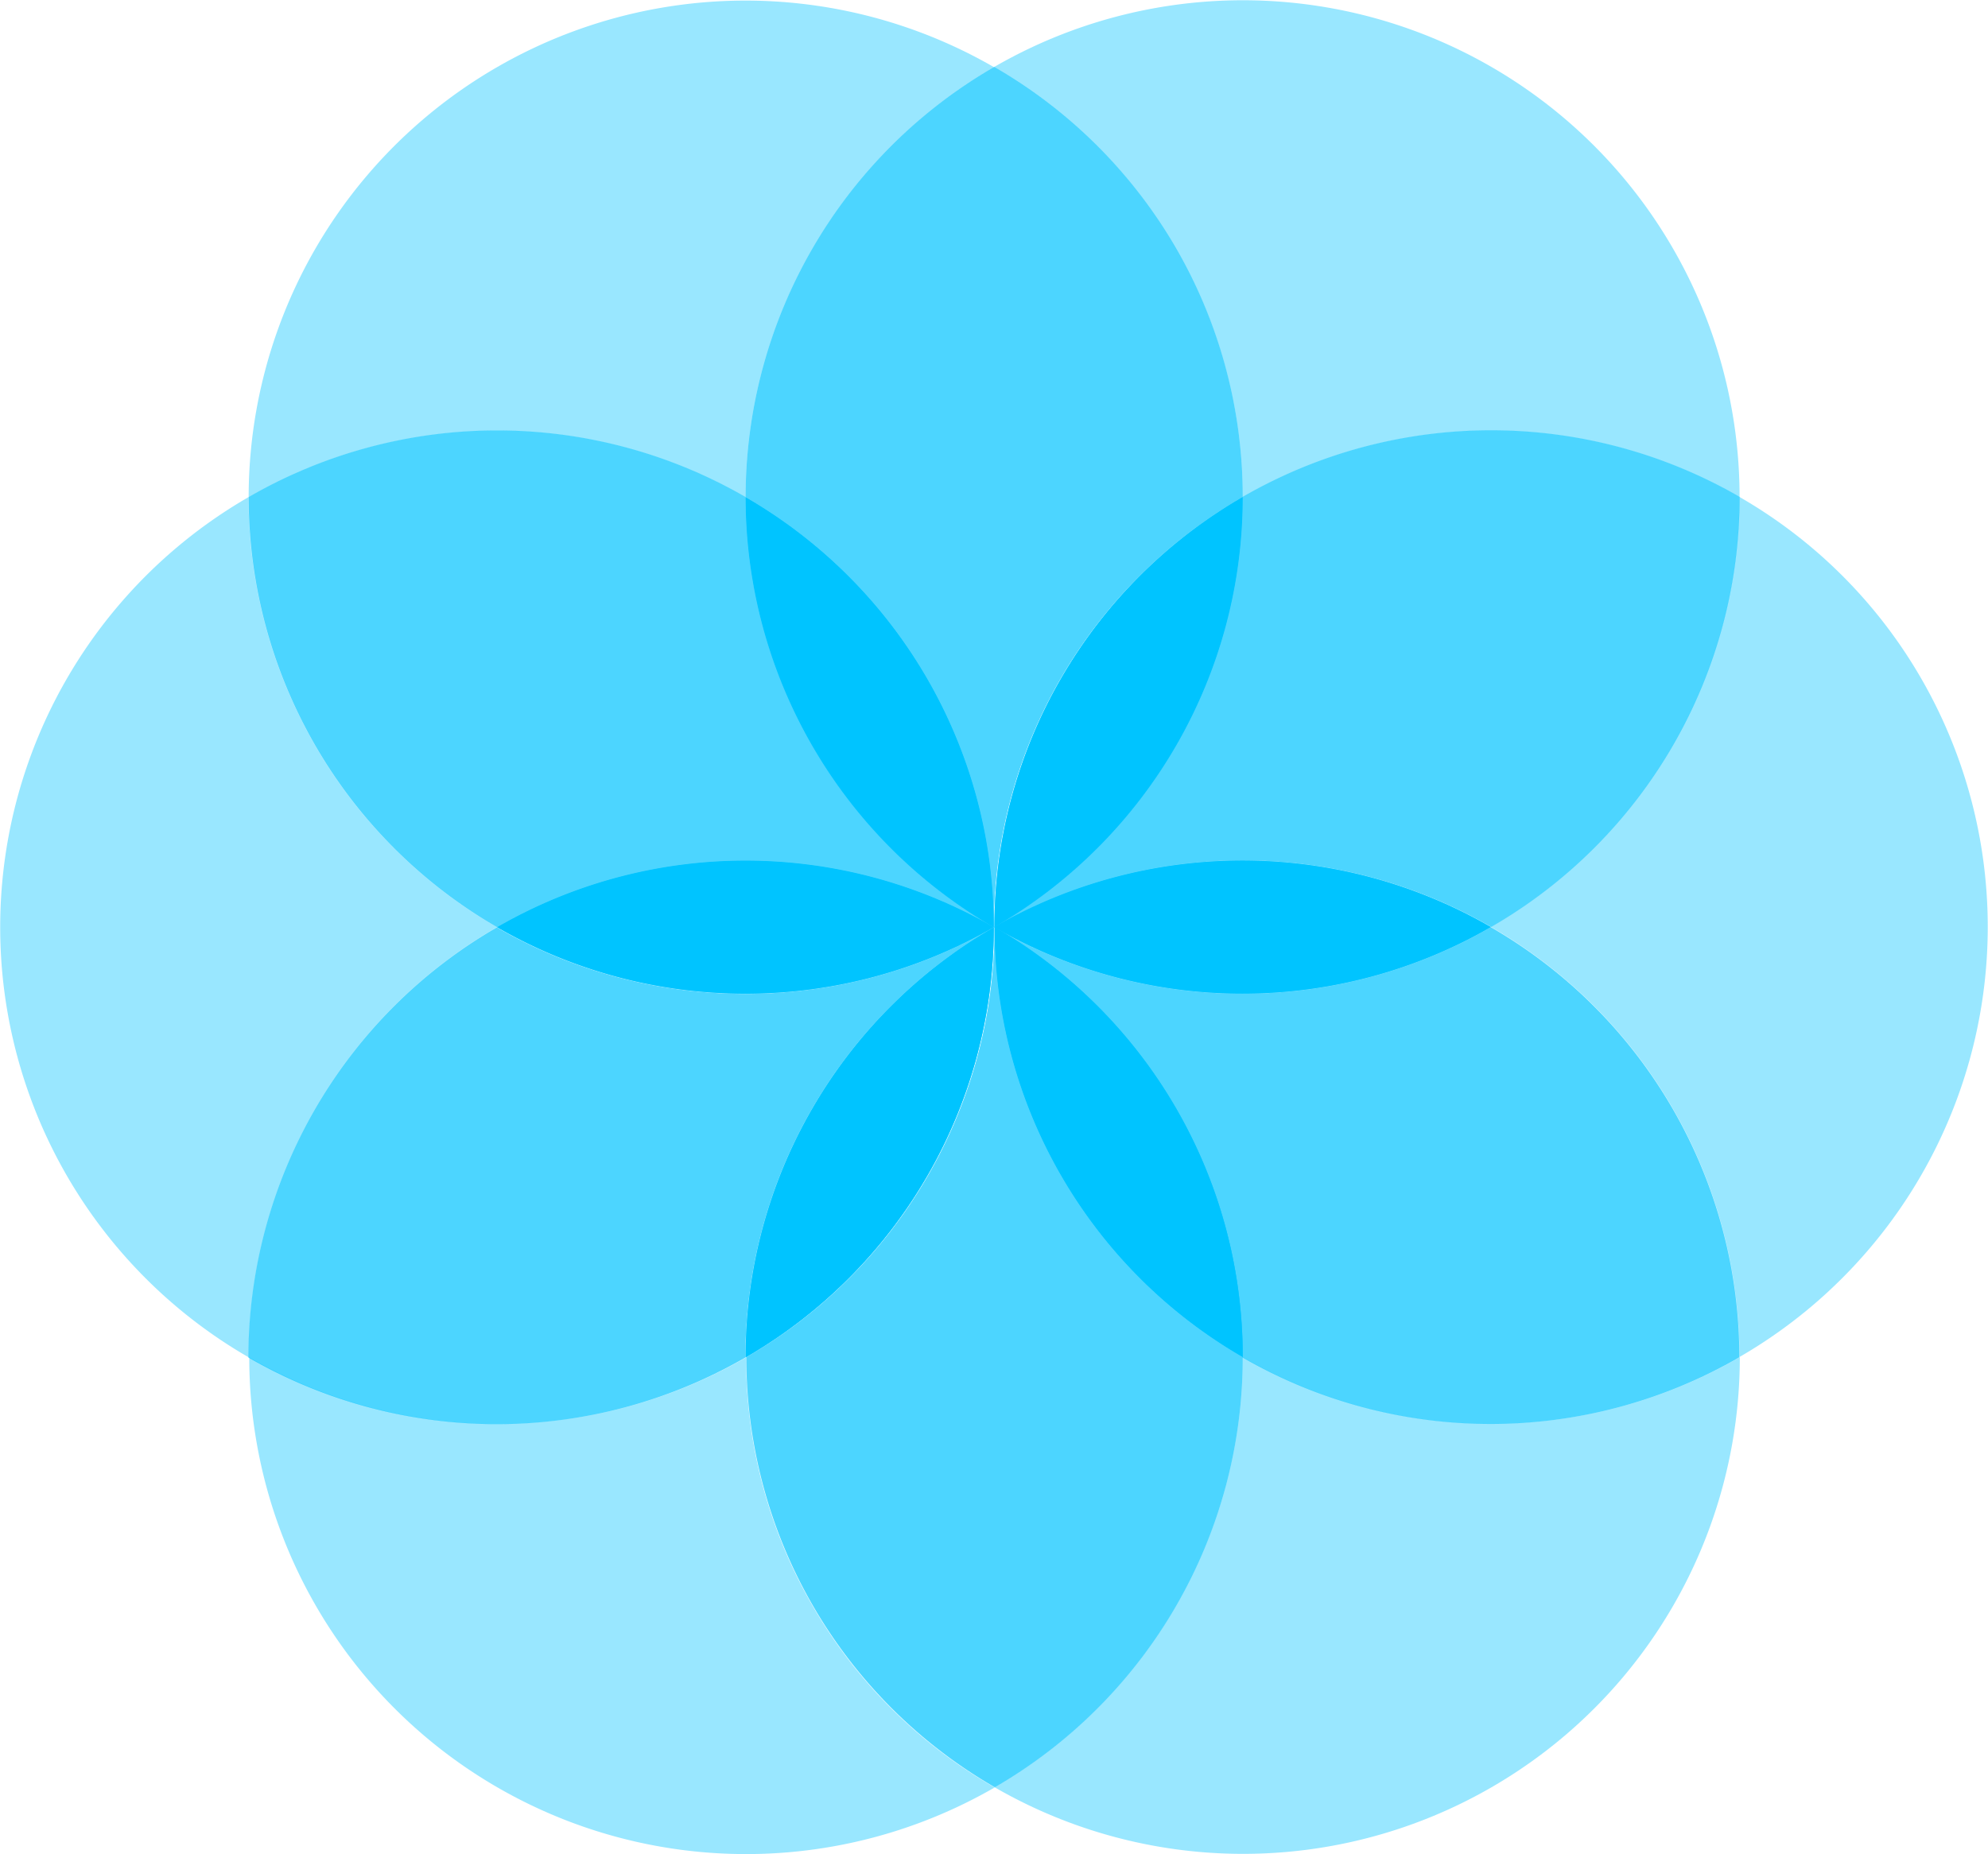 <svg xmlns="http://www.w3.org/2000/svg" viewBox="0 0 166.37 155.22"><defs><style>.cls-1,.cls-2,.cls-3{fill:#00c4ff;}.cls-2{opacity:0.5;}.cls-3{opacity:0.4;}</style></defs><g id="Layer_2" data-name="Layer 2"><g id="Layer_1-2" data-name="Layer 1"><path class="cls-1" d="M83.18,77.61h0Z"></path><polygon class="cls-1" points="83.19 77.6 83.19 77.6 83.18 77.61 83.19 77.6"></polygon><path class="cls-2" d="M83.19,77.6h0v0h0Z"></path><path class="cls-3" d="M62.4,41.62a41.59,41.59,0,0,1,20.78-36,41.58,41.58,0,0,0-62.37,36A41.55,41.55,0,0,1,62.4,41.62Z"></path><path class="cls-3" d="M160.79,56.81a41.4,41.4,0,0,0-15.23-15.22,41.54,41.54,0,0,1-20.79,36h0a41.56,41.56,0,0,1,20.8,36h0A41.59,41.59,0,0,0,160.79,56.81Z"></path><path class="cls-3" d="M98.41,20.8A41.44,41.44,0,0,1,104,41.6h0a41.58,41.58,0,0,1,41.58,0,41.57,41.57,0,0,0-62.37-36h0A41.4,41.4,0,0,1,98.41,20.8Z"></path><polygon class="cls-2" points="83.19 77.6 83.19 77.6 83.19 77.6 83.19 77.6 83.19 77.6"></polygon><path class="cls-2" d="M62.4,41.62a41.55,41.55,0,0,1,20.77,36h0A41.56,41.56,0,0,1,104,41.6a41.52,41.52,0,0,0-20.79-36A41.59,41.59,0,0,0,62.4,41.62Z"></path><path class="cls-3" d="M62.4,41.62a41.55,41.55,0,0,1,20.77,36h0A41.56,41.56,0,0,1,104,41.6a41.52,41.52,0,0,0-20.79-36A41.59,41.59,0,0,0,62.4,41.62Z"></path><path class="cls-2" d="M104,41.59h0a41.52,41.52,0,0,1-20.78,36h0a41.56,41.56,0,0,1,41.57,0h0a41.54,41.54,0,0,0,20.79-36A41.58,41.58,0,0,0,104,41.59Z"></path><path class="cls-3" d="M104,41.59h0a41.52,41.52,0,0,1-20.78,36h0a41.56,41.56,0,0,1,41.57,0h0a41.54,41.54,0,0,0,20.79-36A41.58,41.58,0,0,0,104,41.59Z"></path><path class="cls-2" d="M104,41.6a41.56,41.56,0,0,0-20.78,36A41.52,41.52,0,0,0,104,41.6Z"></path><path class="cls-2" d="M104,41.6a41.56,41.56,0,0,0-20.78,36A41.52,41.52,0,0,0,104,41.6Z"></path><path class="cls-1" d="M104,41.6a41.56,41.56,0,0,0-20.78,36A41.52,41.52,0,0,0,104,41.6Z"></path><path class="cls-2" d="M83.18,77.61h0v0h0Z"></path><path class="cls-3" d="M104,113.6a41.54,41.54,0,0,1-20.77,36,41.57,41.57,0,0,0,62.37-36A41.55,41.55,0,0,1,104,113.6Z"></path><path class="cls-2" d="M124.76,77.61a41.54,41.54,0,0,1-41.57,0v0a41.5,41.5,0,0,1,20.77,36,41.55,41.55,0,0,0,41.6,0,41.56,41.56,0,0,0-20.8-36Z"></path><path class="cls-3" d="M124.76,77.61a41.54,41.54,0,0,1-41.57,0v0a41.5,41.5,0,0,1,20.77,36,41.55,41.55,0,0,0,41.6,0,41.56,41.56,0,0,0-20.8-36Z"></path><polygon class="cls-2" points="83.19 77.6 83.19 77.6 83.19 77.6 83.19 77.6"></polygon><polygon class="cls-2" points="83.19 77.6 83.19 77.6 83.19 77.6 83.19 77.6"></polygon><path class="cls-2" d="M83.19,77.6h0a41.54,41.54,0,0,0,41.57,0A41.56,41.56,0,0,0,83.19,77.6Z"></path><path class="cls-2" d="M83.19,77.6h0a41.54,41.54,0,0,0,41.57,0A41.56,41.56,0,0,0,83.19,77.6Z"></path><path class="cls-1" d="M83.19,77.6h0a41.54,41.54,0,0,0,41.57,0A41.56,41.56,0,0,0,83.19,77.6Z"></path><path class="cls-3" d="M68,134.41a41.3,41.3,0,0,1-5.56-20.79h0a41.56,41.56,0,0,1-41.58,0,41.58,41.58,0,0,0,62.38,36h0A41.25,41.25,0,0,1,68,134.41Z"></path><path class="cls-2" d="M104,113.6a41.55,41.55,0,0,1-20.77-36h0a41.54,41.54,0,0,1-20.77,36,41.52,41.52,0,0,0,20.79,36A41.54,41.54,0,0,0,104,113.6Z"></path><path class="cls-3" d="M104,113.6a41.55,41.55,0,0,1-20.77-36h0a41.54,41.54,0,0,1-20.77,36,41.52,41.52,0,0,0,20.79,36A41.54,41.54,0,0,0,104,113.6Z"></path><path class="cls-2" d="M104,113.6a41.5,41.5,0,0,0-20.77-36,41.55,41.55,0,0,0,20.77,36Z"></path><path class="cls-2" d="M104,113.6a41.5,41.5,0,0,0-20.77-36,41.55,41.55,0,0,0,20.77,36Z"></path><path class="cls-1" d="M104,113.6a41.5,41.5,0,0,0-20.77-36,41.55,41.55,0,0,0,20.77,36Z"></path><path class="cls-3" d="M41.59,77.61h0a41.58,41.58,0,0,1-20.79-36h0a41.57,41.57,0,0,0,0,72A41.58,41.58,0,0,1,41.59,77.61Z"></path><polygon class="cls-2" points="83.17 77.61 83.17 77.61 83.17 77.62 83.17 77.62 83.17 77.61"></polygon><path class="cls-2" d="M41.6,77.61a41.54,41.54,0,0,1,41.57,0h0v0a41.58,41.58,0,0,1-20.77-36,41.55,41.55,0,0,0-41.59,0,41.58,41.58,0,0,0,20.79,36Z"></path><path class="cls-3" d="M41.6,77.61a41.54,41.54,0,0,1,41.57,0h0v0a41.58,41.58,0,0,1-20.77-36,41.55,41.55,0,0,0-41.59,0,41.58,41.58,0,0,0,20.79,36Z"></path><path class="cls-2" d="M62.4,41.62a41.58,41.58,0,0,0,20.77,36,41.55,41.55,0,0,0-20.77-36Z"></path><path class="cls-2" d="M62.4,41.62a41.58,41.58,0,0,0,20.77,36,41.55,41.55,0,0,0-20.77-36Z"></path><path class="cls-1" d="M62.4,41.62a41.58,41.58,0,0,0,20.77,36,41.55,41.55,0,0,0-20.77-36Z"></path><polygon class="cls-2" points="83.17 77.62 83.17 77.62 83.17 77.62 83.17 77.62"></polygon><polygon class="cls-2" points="83.17 77.62 83.17 77.62 83.17 77.62 83.17 77.62"></polygon><path class="cls-2" d="M62.38,113.63h0a41.53,41.53,0,0,1,20.77-36h0a41.59,41.59,0,0,1-41.57,0h0a41.58,41.58,0,0,0-20.79,36A41.56,41.56,0,0,0,62.38,113.63Z"></path><path class="cls-3" d="M62.38,113.63h0a41.53,41.53,0,0,1,20.77-36h0a41.59,41.59,0,0,1-41.57,0h0a41.58,41.58,0,0,0-20.79,36A41.56,41.56,0,0,0,62.38,113.63Z"></path><path class="cls-2" d="M41.6,77.61a41.59,41.59,0,0,0,41.57,0A41.54,41.54,0,0,0,41.6,77.61Z"></path><path class="cls-2" d="M41.6,77.61a41.59,41.59,0,0,0,41.57,0A41.54,41.54,0,0,0,41.6,77.61Z"></path><path class="cls-1" d="M41.6,77.61a41.59,41.59,0,0,0,41.57,0A41.54,41.54,0,0,0,41.6,77.61Z"></path><path class="cls-2" d="M62.4,113.62a41.54,41.54,0,0,0,20.77-36h0A41.53,41.53,0,0,0,62.4,113.62Z"></path><path class="cls-2" d="M62.4,113.62a41.54,41.54,0,0,0,20.77-36h0A41.53,41.53,0,0,0,62.4,113.62Z"></path><path class="cls-1" d="M62.4,113.62a41.54,41.54,0,0,0,20.77-36h0A41.53,41.53,0,0,0,62.4,113.62Z"></path></g></g></svg>